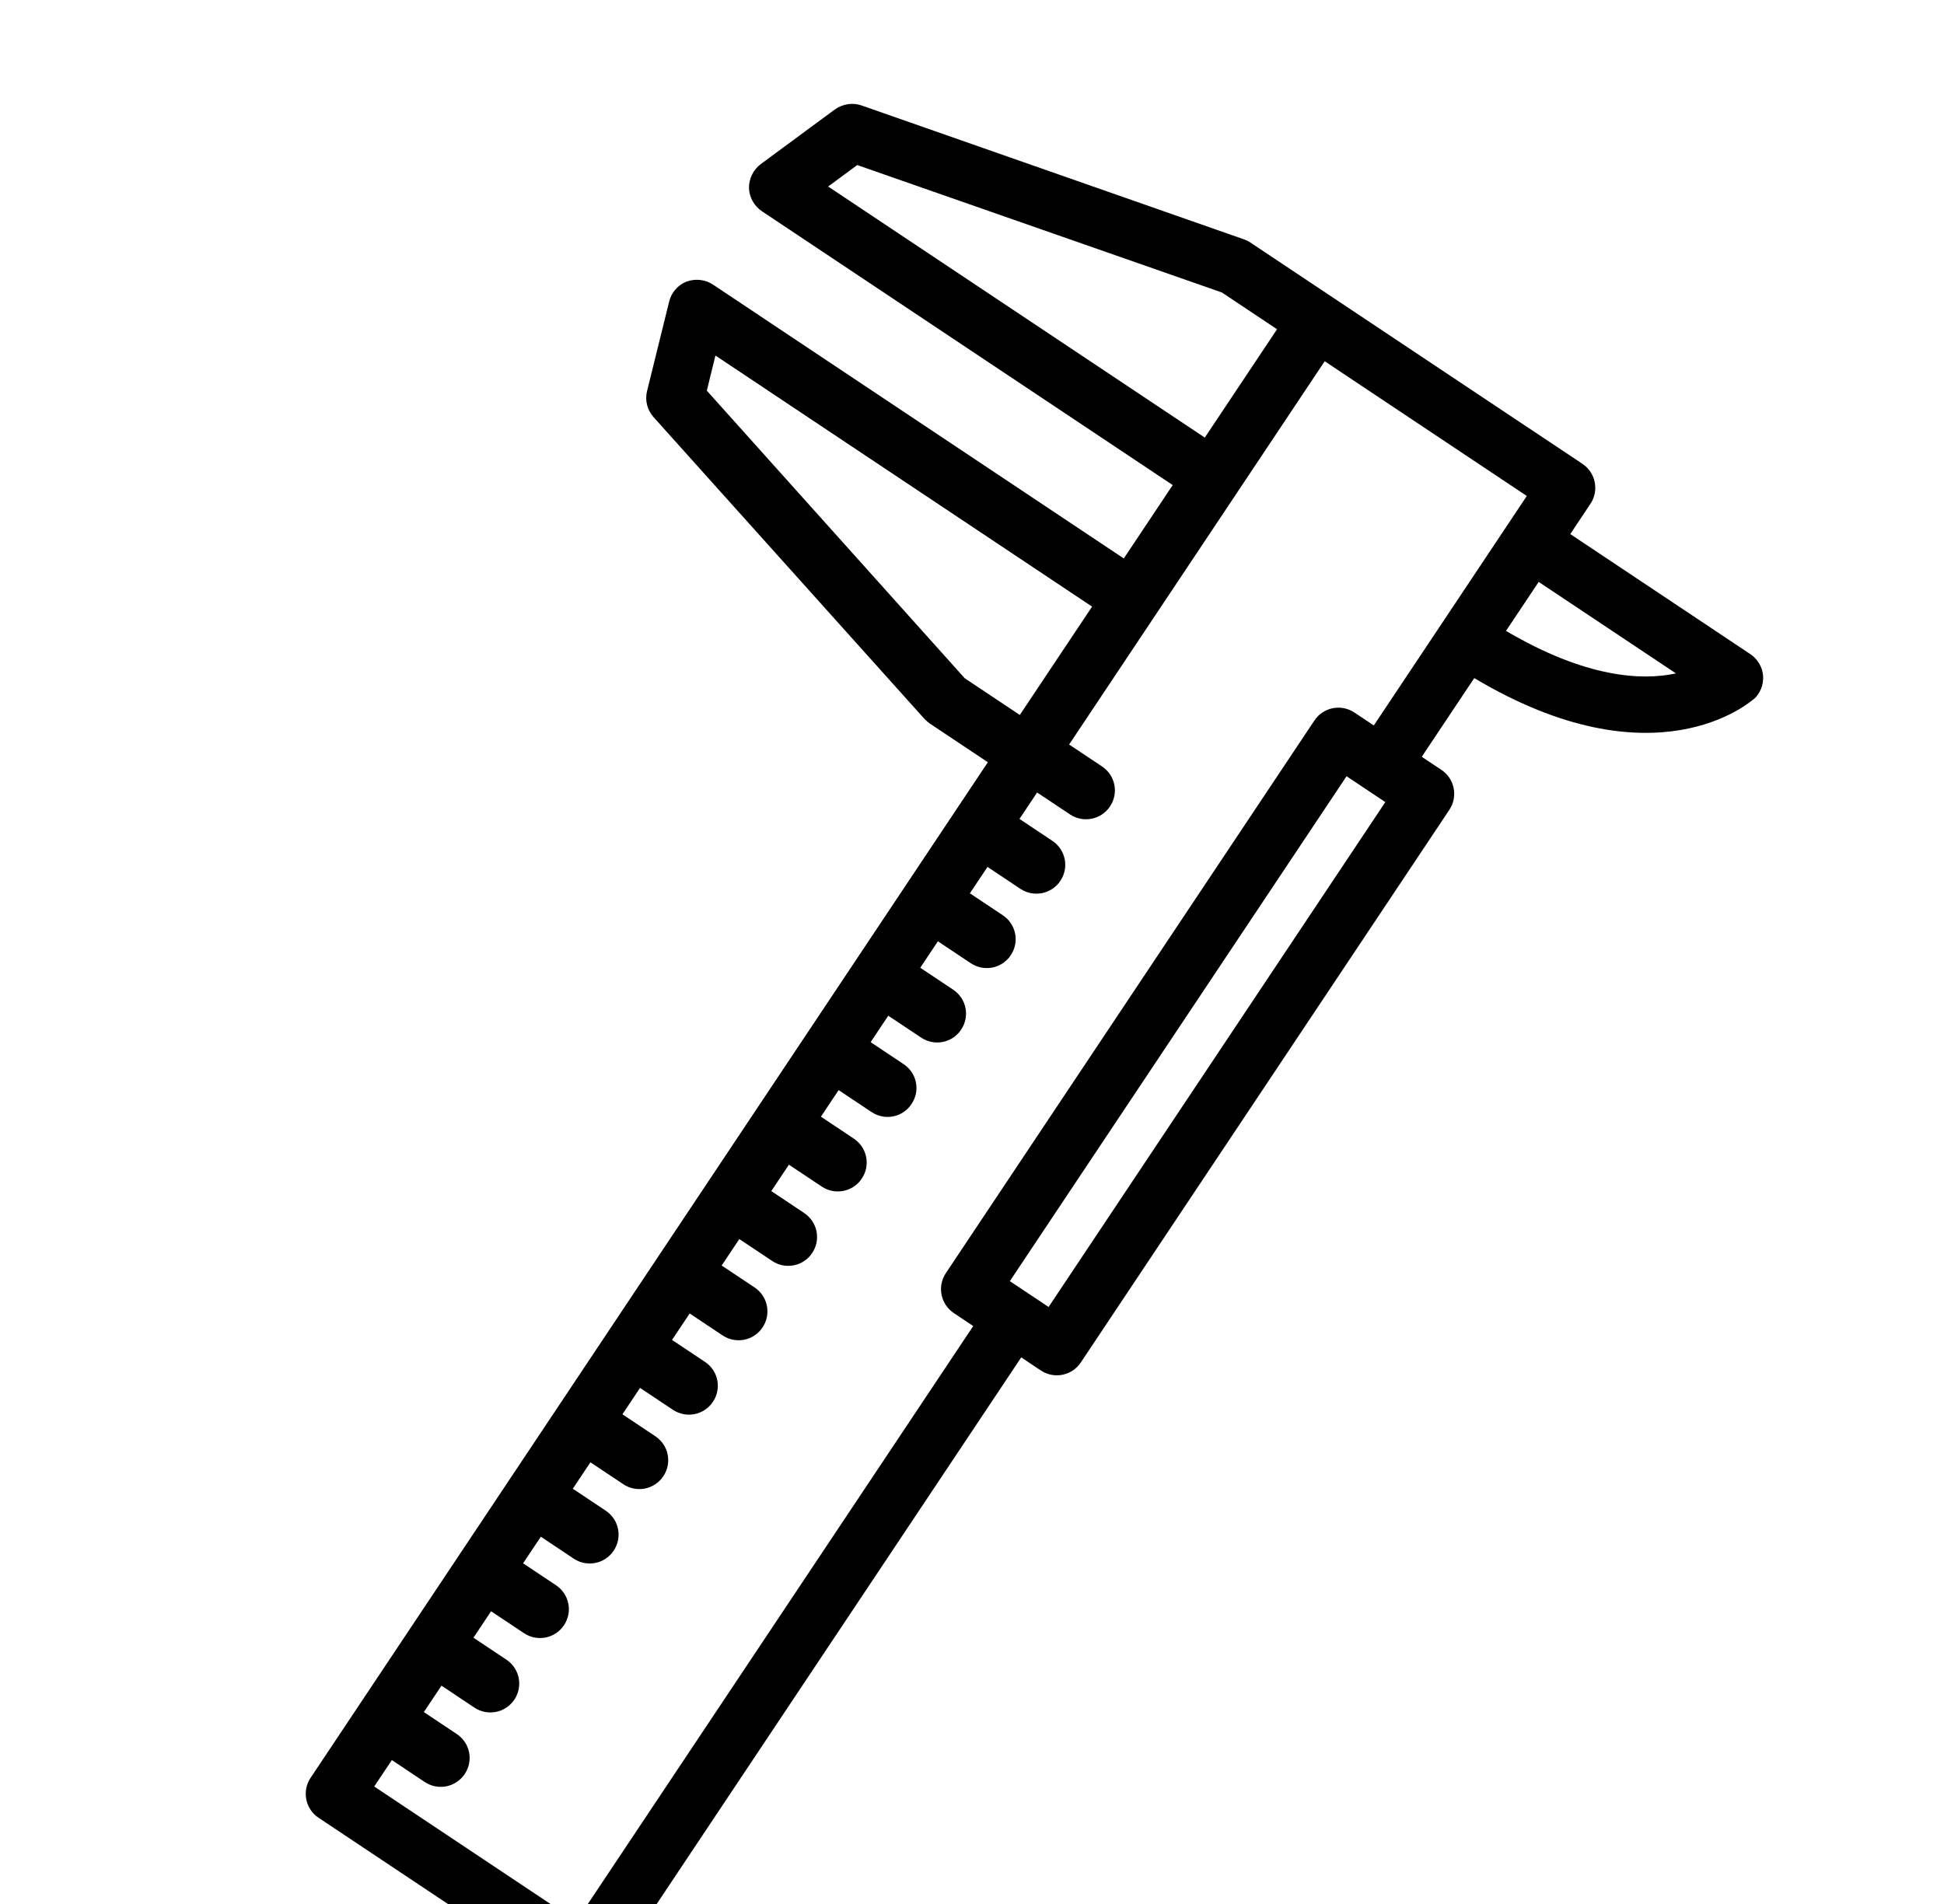 <svg width="49" height="48" viewBox="0 0 49 48" fill="none" xmlns="http://www.w3.org/2000/svg">
<g clip-path="url(#clip0_29606_713)">
<path d="M44.206 17.628C44.368 17.479 44.455 17.266 44.44 17.037C44.422 16.817 44.305 16.615 44.114 16.488L39.58 13.464L40.088 12.702C40.309 12.371 40.223 11.919 39.887 11.694L31.518 6.115C31.47 6.082 31.419 6.057 31.358 6.035L21.715 2.658C21.491 2.58 21.243 2.62 21.045 2.758L19.177 4.136C18.985 4.278 18.878 4.504 18.878 4.74C18.887 4.973 19.006 5.193 19.206 5.326L29.559 12.229L28.326 14.079L17.973 7.176C17.776 7.045 17.531 7.019 17.305 7.098C17.086 7.188 16.923 7.371 16.867 7.601L16.309 9.861C16.252 10.093 16.313 10.334 16.475 10.518L23.299 18.121C23.345 18.166 23.388 18.207 23.434 18.239L24.9 19.216L7.829 44.819C7.608 45.15 7.693 45.602 8.03 45.827L14.328 50.026C14.66 50.247 15.112 50.162 15.336 49.825L25.741 34.22L26.235 34.55C26.566 34.771 27.018 34.685 27.243 34.348L36.532 20.416C36.753 20.085 36.668 19.633 36.331 19.408L35.836 19.079L37.16 17.095C41.703 19.805 44.11 17.707 44.217 17.611L44.206 17.628ZM38.784 14.67L42.244 16.977C41.388 17.161 39.978 17.094 37.96 15.905L38.784 14.67ZM25.705 18.024L24.316 17.098L17.816 9.849L18.033 8.963L27.527 15.293L25.705 18.024ZM30.368 11.032L20.874 4.702L21.608 4.161L30.8 7.374L32.189 8.3L30.368 11.032ZM34.627 18.288L34.139 17.963C33.807 17.742 33.356 17.827 33.131 18.164L23.841 32.096C23.62 32.427 23.706 32.879 24.043 33.104L24.531 33.43L14.527 48.435L9.432 45.038L9.877 44.372L10.706 44.925C11.038 45.146 11.489 45.06 11.714 44.723C11.938 44.388 11.85 43.94 11.513 43.715L10.683 43.162L11.128 42.496L11.957 43.049C12.288 43.27 12.74 43.184 12.965 42.848C13.188 42.512 13.1 42.064 12.763 41.84L11.934 41.287L12.378 40.62L13.208 41.173C13.539 41.394 13.991 41.309 14.216 40.972C14.439 40.637 14.351 40.189 14.014 39.964L13.185 39.411L13.632 38.741L14.461 39.294C14.792 39.515 15.244 39.429 15.469 39.092C15.692 38.757 15.604 38.309 15.267 38.084L14.438 37.531L14.882 36.865L15.712 37.418C16.043 37.639 16.495 37.553 16.72 37.216C16.943 36.881 16.855 36.433 16.518 36.208L15.689 35.655L16.133 34.989L16.962 35.542C17.294 35.763 17.746 35.677 17.97 35.34C18.194 35.005 18.106 34.557 17.769 34.333L16.939 33.78L17.384 33.113L18.213 33.666C18.545 33.887 18.996 33.802 19.221 33.465C19.444 33.13 19.356 32.681 19.02 32.457L18.19 31.904L18.635 31.237L19.464 31.79C19.795 32.011 20.247 31.926 20.472 31.589C20.695 31.254 20.607 30.806 20.27 30.581L19.441 30.028L19.885 29.362L20.715 29.915C21.046 30.135 21.498 30.05 21.722 29.713C21.946 29.378 21.858 28.93 21.521 28.705L20.692 28.152L21.138 27.482L21.968 28.035C22.299 28.256 22.749 28.174 22.976 27.833C23.203 27.493 23.111 27.05 22.774 26.826L21.945 26.273L22.389 25.606L23.219 26.159C23.55 26.38 24.002 26.295 24.226 25.958C24.45 25.623 24.362 25.174 24.025 24.95L23.196 24.397L23.64 23.73L24.469 24.283C24.801 24.504 25.253 24.419 25.477 24.082C25.701 23.747 25.613 23.299 25.276 23.074L24.446 22.521L24.891 21.855L25.72 22.408C26.051 22.628 26.503 22.543 26.728 22.206C26.951 21.871 26.863 21.423 26.526 21.198L25.697 20.645L26.141 19.979L26.971 20.532C27.302 20.753 27.754 20.667 27.979 20.33C28.202 19.995 28.114 19.547 27.777 19.322L26.948 18.769L33.39 9.107L38.484 12.504L34.625 18.293L34.627 18.288ZM26.431 32.949L25.454 32.298L33.941 19.569L34.918 20.221L26.431 32.949Z" fill="black"/>
</g>
<defs>
<clipPath id="clip0_29606_713">
<rect width="48" height="48" fill="white" transform="translate(0.666)"/>
</clipPath>
</defs>
</svg>
